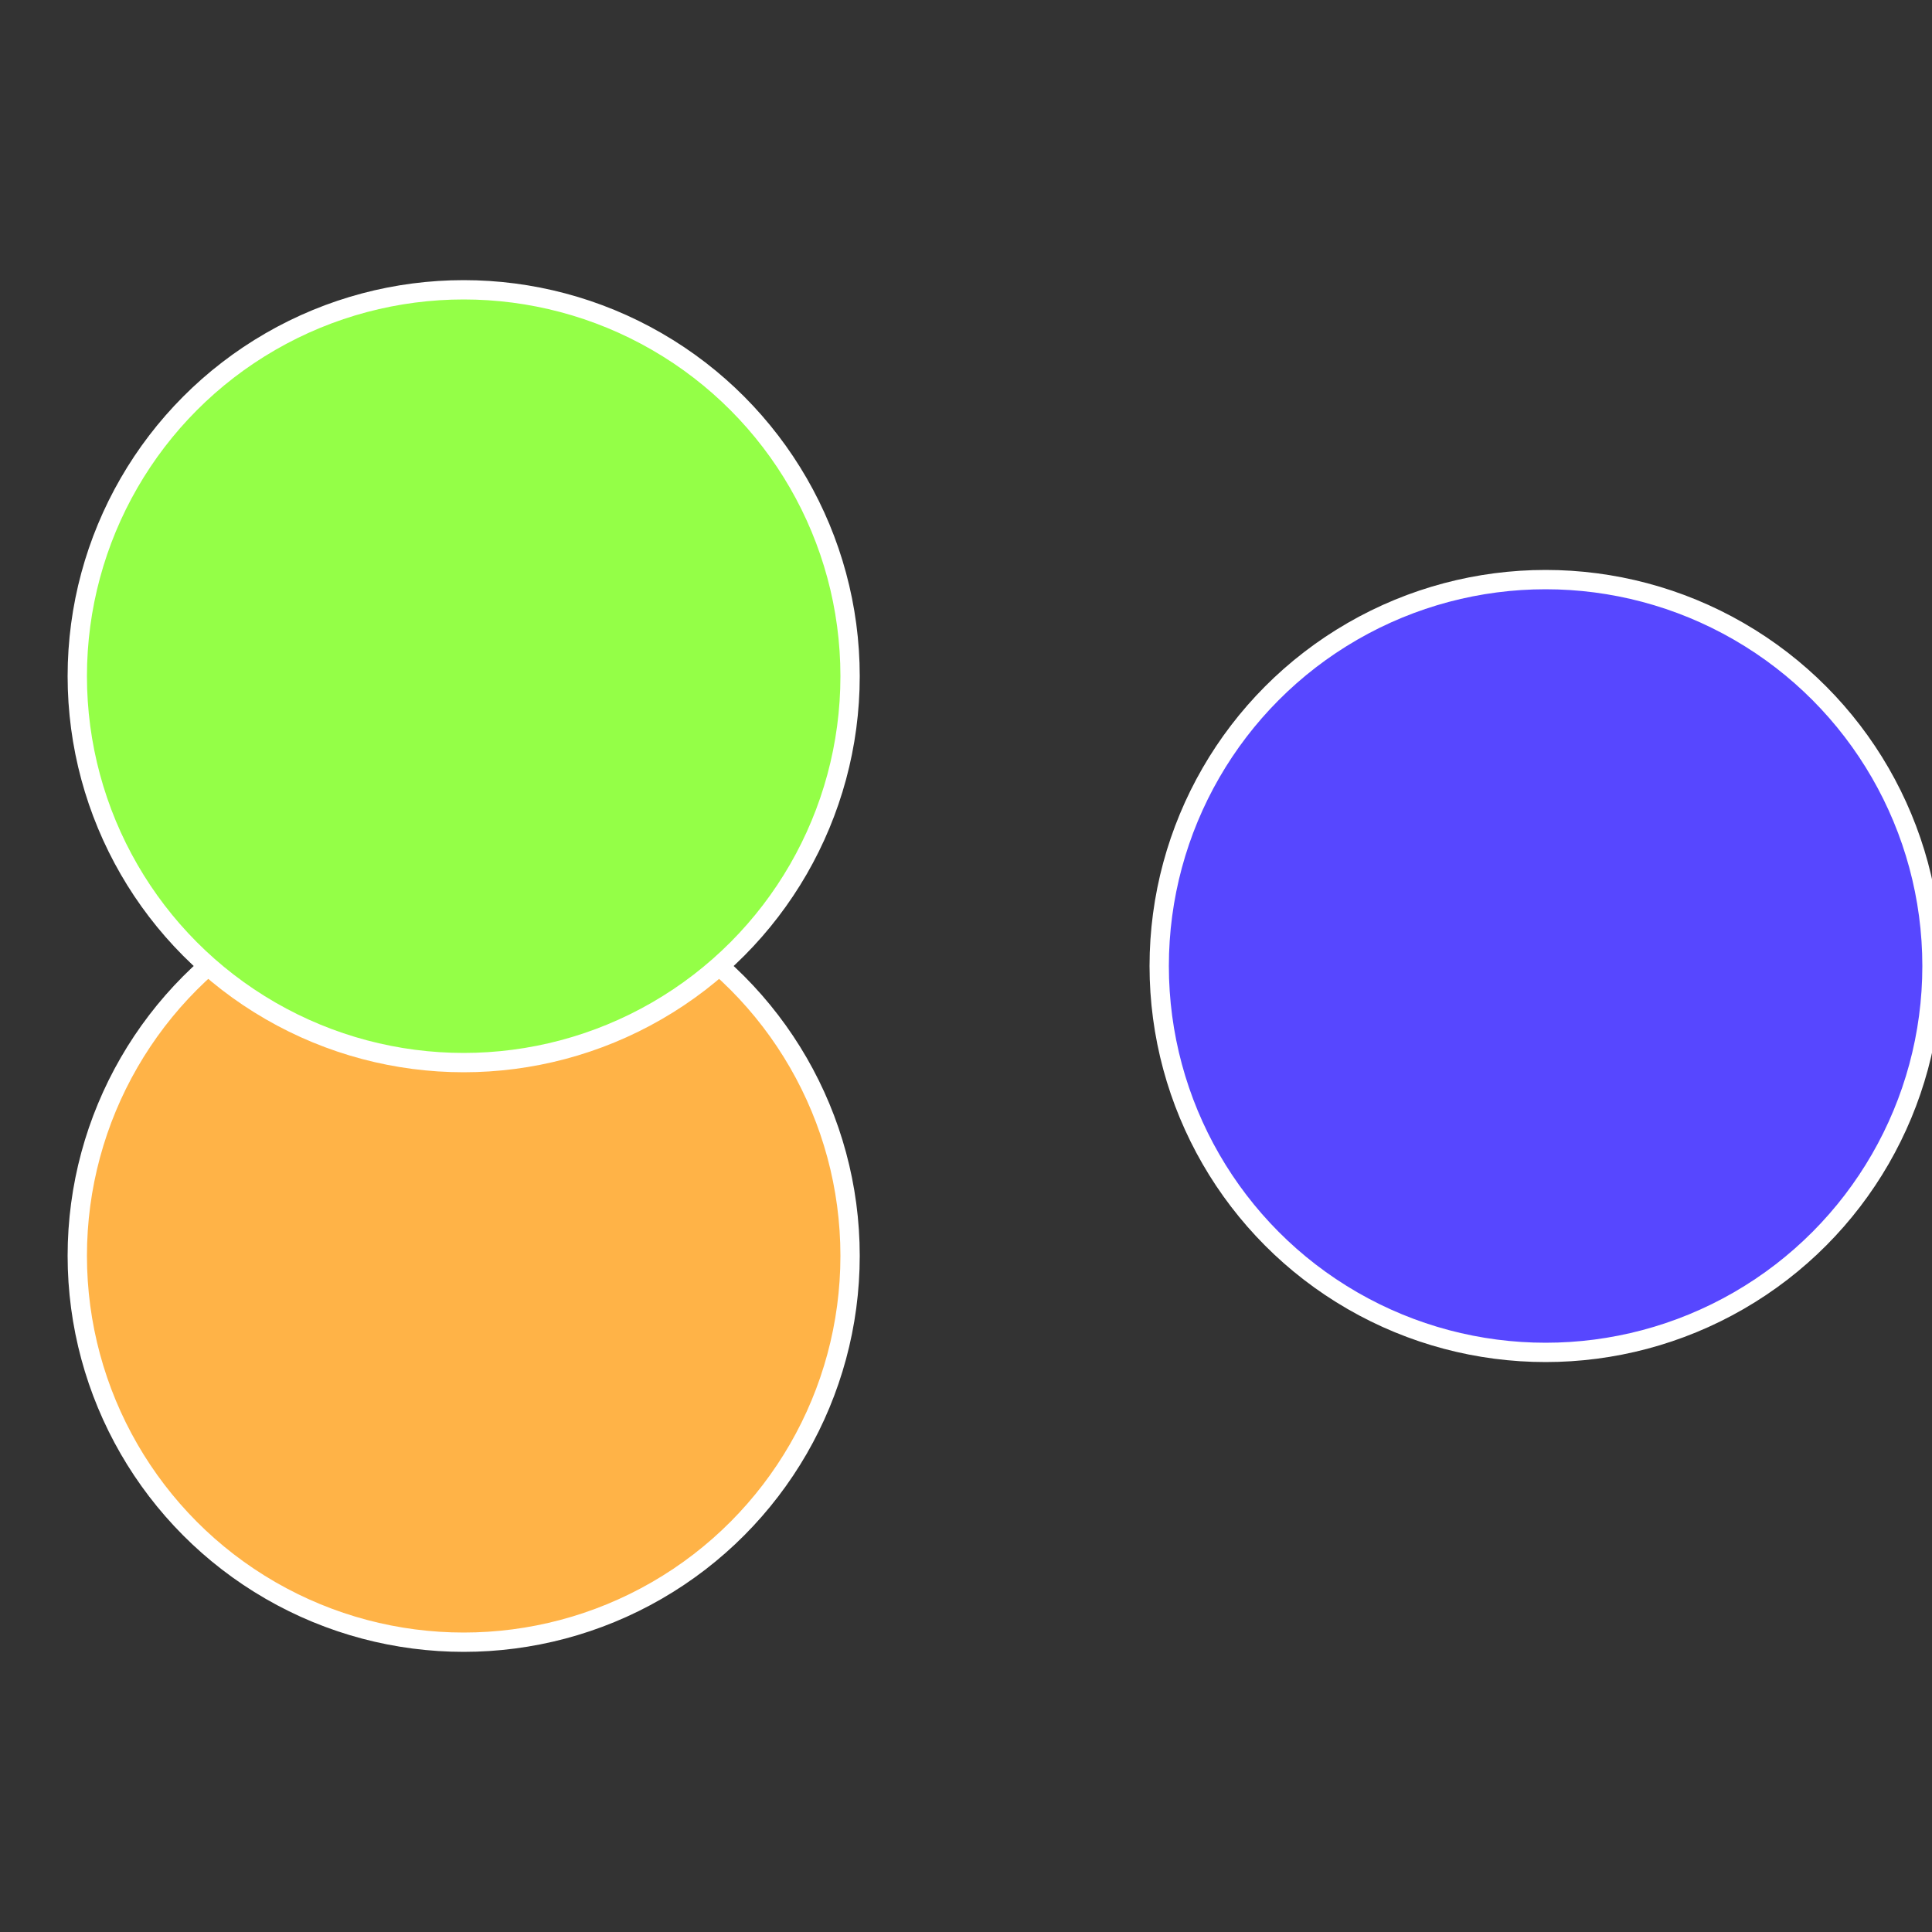 <?xml version="1.0" standalone="no"?>
<svg width="500" height="500" viewBox="-1 -1 2 2" xmlns="http://www.w3.org/2000/svg">
 
                <rect x="-1" y="-1" width="2" height="2" fill="#333333" stroke="none"/>
 
                <circle cx="0.6" cy="0" r="0.4" fill="#5747ff" stroke="#fff" stroke-width="1%" />
             
                <circle cx="-0.52" cy="0.3" r="0.4" fill="#ffb347" stroke="#fff" stroke-width="1%" />
             
                <circle cx="-0.52" cy="-0.3" r="0.4" fill="#94ff47" stroke="#fff" stroke-width="1%" />
            </svg>
